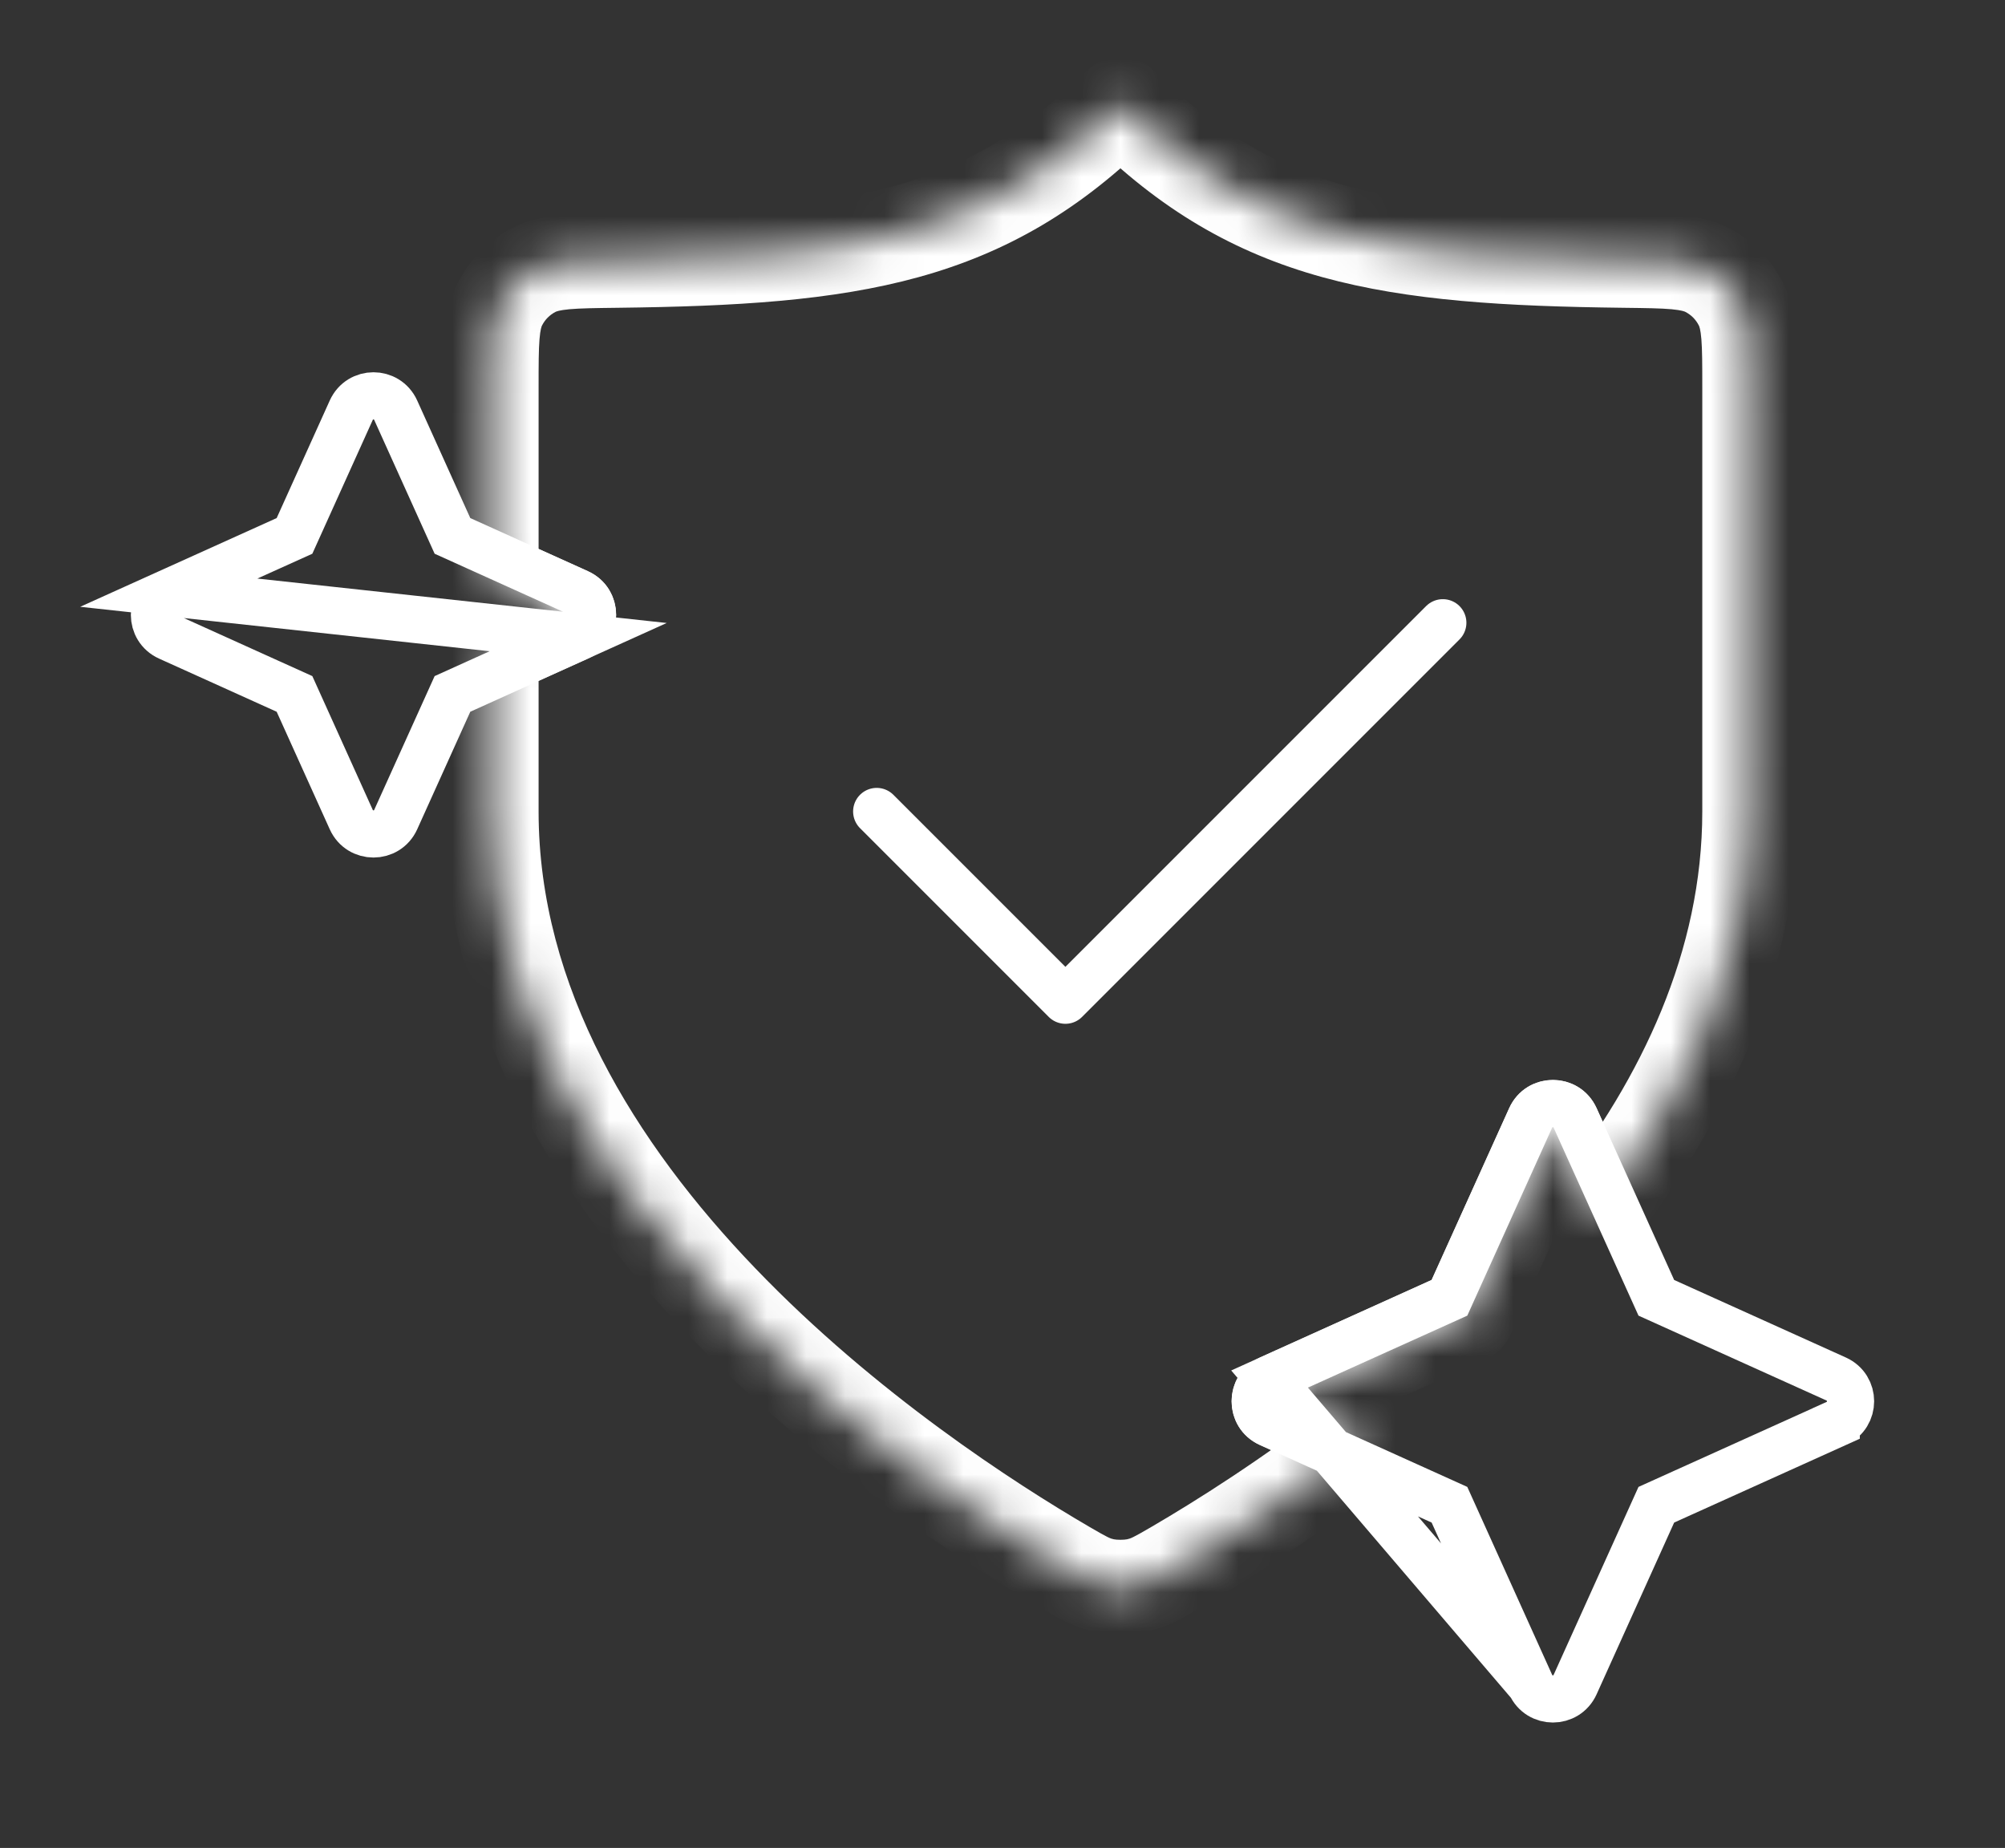 <?xml version="1.0" encoding="UTF-8"?>
<svg xmlns="http://www.w3.org/2000/svg" width="51" height="47" viewBox="0 0 51 47" fill="none">
  <rect x="0" y="0" width="51" height="47" fill="#333333" stroke="none"/>
  <g id="Frame 935">
    <g id="Group 1284">
      <g id="Subtract">
        <mask id="path-1-inside-1_1560_20129" fill="white">
          <path fill-rule="evenodd" clip-rule="evenodd" d="M27.104 39.869C27.547 40.127 27.768 40.257 28.081 40.324C28.323 40.376 28.677 40.376 28.919 40.324C29.232 40.257 29.453 40.127 29.896 39.869C31.049 39.197 32.799 38.097 34.691 36.629L32.54 35.658C32.525 35.651 32.525 35.628 32.54 35.621L37.315 33.465C37.32 33.463 37.323 33.459 37.325 33.455L39.482 28.68C39.489 28.664 39.511 28.664 39.518 28.68L40.534 30.928C42.812 28.012 44.5 24.537 44.5 20.639V9.839C44.5 8.724 44.5 8.166 44.285 7.74C44.095 7.363 43.797 7.062 43.423 6.868C43 6.648 42.432 6.641 41.298 6.628C35.354 6.557 31.927 6.067 28.5 2.639C25.073 6.067 21.646 6.557 15.702 6.628H15.702H15.702C14.568 6.641 14 6.648 13.577 6.868C13.203 7.062 12.905 7.363 12.715 7.74C12.5 8.166 12.5 8.724 12.5 9.839V14.736L14.46 15.621C14.475 15.628 14.475 15.65 14.46 15.658L12.5 16.543V20.639C12.5 30.456 23.208 37.596 27.104 39.869Z"></path>
        </mask>
        <path d="M28.081 40.324L27.829 41.497H27.829L28.081 40.324ZM27.104 39.869L26.499 40.906H26.499L27.104 39.869ZM28.919 40.324L29.171 41.497H29.171L28.919 40.324ZM29.896 39.869L30.501 40.906L29.896 39.869ZM34.691 36.629L35.427 37.577C35.759 37.319 35.932 36.906 35.883 36.488C35.833 36.07 35.568 35.709 35.185 35.535L34.691 36.629ZM32.54 35.658L32.046 36.751L32.046 36.751L32.54 35.658ZM32.54 35.621L32.046 34.528L32.046 34.528L32.54 35.621ZM37.315 33.465L36.822 32.371L36.821 32.371L37.315 33.465ZM37.325 33.455L36.232 32.961L36.231 32.961L37.325 33.455ZM39.482 28.68L40.575 29.174L40.575 29.174L39.482 28.68ZM39.518 28.68L38.425 29.174L38.425 29.174L39.518 28.68ZM40.534 30.928L39.44 31.422C39.613 31.805 39.973 32.069 40.391 32.119C40.808 32.169 41.221 31.998 41.479 31.667L40.534 30.928ZM44.285 7.74L45.356 7.199V7.199L44.285 7.74ZM43.423 6.868L43.976 5.803V5.803L43.423 6.868ZM41.298 6.628L41.283 7.828L41.298 6.628ZM28.5 2.639L29.349 1.791C28.88 1.322 28.12 1.322 27.651 1.791L28.5 2.639ZM15.702 6.628V7.828C15.707 7.828 15.712 7.828 15.717 7.828L15.702 6.628ZM15.702 6.628V5.428C15.698 5.428 15.693 5.428 15.688 5.428L15.702 6.628ZM13.577 6.868L14.131 7.932L14.131 7.932L13.577 6.868ZM12.715 7.74L11.644 7.199L11.644 7.199L12.715 7.74ZM12.5 14.736H11.3C11.3 15.208 11.576 15.636 12.006 15.83L12.5 14.736ZM14.46 15.621L14.954 14.528L14.954 14.527L14.46 15.621ZM14.46 15.658L14.954 16.751L14.954 16.751L14.46 15.658ZM12.5 16.543L12.006 15.449C11.576 15.643 11.3 16.071 11.3 16.543H12.5ZM28.332 39.15C28.242 39.131 28.189 39.113 27.709 38.833L26.499 40.906C26.904 41.142 27.295 41.382 27.829 41.497L28.332 39.15ZM28.668 39.15C28.591 39.167 28.409 39.167 28.332 39.15L27.829 41.497C28.237 41.584 28.763 41.584 29.171 41.497L28.668 39.15ZM29.291 38.833C28.811 39.113 28.758 39.131 28.668 39.15L29.171 41.497C29.705 41.382 30.096 41.142 30.501 40.906L29.291 38.833ZM33.955 35.681C32.115 37.109 30.412 38.179 29.291 38.833L30.501 40.906C31.687 40.214 33.483 39.086 35.427 37.577L33.955 35.681ZM35.185 35.535L33.034 34.564L32.046 36.751L34.197 37.723L35.185 35.535ZM33.034 34.564C33.96 34.982 33.96 36.297 33.034 36.715L32.046 34.528C31.089 34.96 31.089 36.319 32.046 36.751L33.034 34.564ZM33.034 36.715L37.809 34.558L36.821 32.371L32.046 34.528L33.034 36.715ZM37.809 34.558C38.08 34.436 38.297 34.219 38.419 33.948L36.231 32.961C36.35 32.699 36.559 32.489 36.822 32.371L37.809 34.558ZM38.419 33.949L40.575 29.174L38.388 28.186L36.232 32.961L38.419 33.949ZM40.575 29.174C40.157 30.099 38.843 30.099 38.425 29.174L40.612 28.186C40.18 27.229 38.82 27.229 38.388 28.186L40.575 29.174ZM38.425 29.174L39.44 31.422L41.627 30.434L40.612 28.186L38.425 29.174ZM43.3 20.639C43.3 24.179 41.768 27.4 39.588 30.189L41.479 31.667C43.857 28.623 45.7 24.894 45.7 20.639H43.3ZM43.3 9.839V20.639H45.7V9.839H43.3ZM43.214 8.281C43.222 8.297 43.256 8.369 43.277 8.628C43.299 8.9 43.3 9.262 43.3 9.839H45.7C45.7 9.301 45.701 8.826 45.669 8.434C45.636 8.029 45.563 7.609 45.356 7.199L43.214 8.281ZM42.869 7.932C43.021 8.011 43.137 8.129 43.214 8.281L45.356 7.199C45.053 6.598 44.574 6.114 43.976 5.803L42.869 7.932ZM41.283 7.828C41.87 7.835 42.24 7.84 42.518 7.865C42.784 7.89 42.855 7.925 42.869 7.932L43.976 5.803C43.567 5.59 43.144 5.513 42.737 5.475C42.341 5.439 41.86 5.434 41.312 5.428L41.283 7.828ZM27.651 3.488C29.505 5.341 31.398 6.431 33.636 7.049C35.827 7.654 38.306 7.792 41.283 7.828L41.312 5.428C38.346 5.393 36.14 5.251 34.275 4.736C32.456 4.234 30.922 3.365 29.349 1.791L27.651 3.488ZM15.717 7.828C18.694 7.792 21.173 7.654 23.364 7.049C25.602 6.431 27.495 5.341 29.349 3.488L27.651 1.791C26.078 3.365 24.544 4.234 22.725 4.736C20.86 5.251 18.654 5.393 15.688 5.428L15.717 7.828ZM15.702 7.828H15.702V5.428H15.702V7.828ZM15.702 7.828H15.702V5.428H15.702V7.828ZM14.131 7.932C14.145 7.925 14.216 7.89 14.482 7.865C14.76 7.84 15.13 7.835 15.717 7.828L15.688 5.428C15.14 5.434 14.659 5.439 14.263 5.475C13.856 5.513 13.433 5.59 13.024 5.803L14.131 7.932ZM13.786 8.281C13.863 8.129 13.979 8.011 14.131 7.932L13.024 5.803C12.426 6.114 11.947 6.598 11.644 7.199L13.786 8.281ZM13.7 9.839C13.7 9.262 13.701 8.9 13.723 8.628C13.744 8.369 13.778 8.297 13.786 8.281L11.644 7.199C11.437 7.609 11.364 8.029 11.331 8.434C11.299 8.826 11.3 9.301 11.3 9.839H13.7ZM13.7 14.736V9.839H11.3V14.736H13.7ZM14.954 14.527L12.994 13.643L12.006 15.83L13.966 16.715L14.954 14.527ZM14.954 16.751C15.911 16.319 15.911 14.96 14.954 14.528L13.966 16.715C13.04 16.297 13.04 14.982 13.966 14.564L14.954 16.751ZM12.994 17.636L14.954 16.751L13.966 14.564L12.006 15.449L12.994 17.636ZM13.7 20.639V16.543H11.3V20.639H13.7ZM27.709 38.833C25.806 37.723 22.262 35.435 19.207 32.252C16.138 29.056 13.7 25.101 13.7 20.639H11.3C11.3 25.995 14.216 30.518 17.475 33.914C20.748 37.324 24.506 39.742 26.499 40.906L27.709 38.833Z" fill="white" mask="url(#path-1-inside-1_1560_20129)"></path>
      </g>
      <path id="Icon" d="M22.3 20.639L27.1 25.439L36.7 15.839" stroke="white" stroke-width="1.2" stroke-linecap="round" stroke-linejoin="round"></path>
      <path id="Star 5" d="M7.491 13.63L4.293 15.074L14.707 16.204C15.193 15.985 15.193 15.294 14.707 15.074L11.509 13.63L10.065 10.433C10.065 10.433 10.065 10.433 10.065 10.433C9.845 9.946 9.155 9.946 8.935 10.433C8.935 10.433 8.935 10.433 8.935 10.433L7.491 13.63ZM11.509 17.649L14.707 16.204L4.293 15.074C3.807 15.294 3.807 15.985 4.293 16.204C4.293 16.204 4.293 16.204 4.293 16.204L7.491 17.649L8.935 20.846C8.935 20.846 8.935 20.846 8.935 20.846C9.155 21.332 9.845 21.332 10.065 20.846L11.509 17.649ZM7.401 17.449L7.401 17.449C7.401 17.449 7.401 17.449 7.401 17.449L7.401 17.449ZM10.029 10.927C10.028 10.927 10.028 10.927 10.028 10.927L10.029 10.927ZM7.401 13.83C7.401 13.83 7.401 13.83 7.401 13.83L7.401 13.83Z" stroke="white" stroke-width="1.2"></path>
      <path id="Star 6" d="M36.869 33.008L32.293 35.074L38.935 42.846C39.155 43.332 39.845 43.332 40.065 42.846C40.065 42.846 40.065 42.846 40.065 42.846L42.131 38.271L46.707 36.205C46.707 36.205 46.707 36.204 46.707 36.204C47.193 35.985 47.193 35.294 46.707 35.074C46.707 35.074 46.707 35.074 46.707 35.074L42.131 33.008L40.065 28.433C40.065 28.433 40.065 28.433 40.065 28.433C39.845 27.946 39.155 27.946 38.935 28.433C38.935 28.433 38.935 28.433 38.935 28.433L36.869 33.008ZM36.869 38.271L38.935 42.846L32.293 35.074C31.807 35.294 31.807 35.985 32.293 36.204C32.293 36.204 32.293 36.204 32.293 36.204L36.869 38.271ZM41.932 32.918C41.932 32.918 41.932 32.918 41.932 32.918L41.932 32.918Z" stroke="white" stroke-width="1.2"></path>
    </g>
  </g>
</svg>
